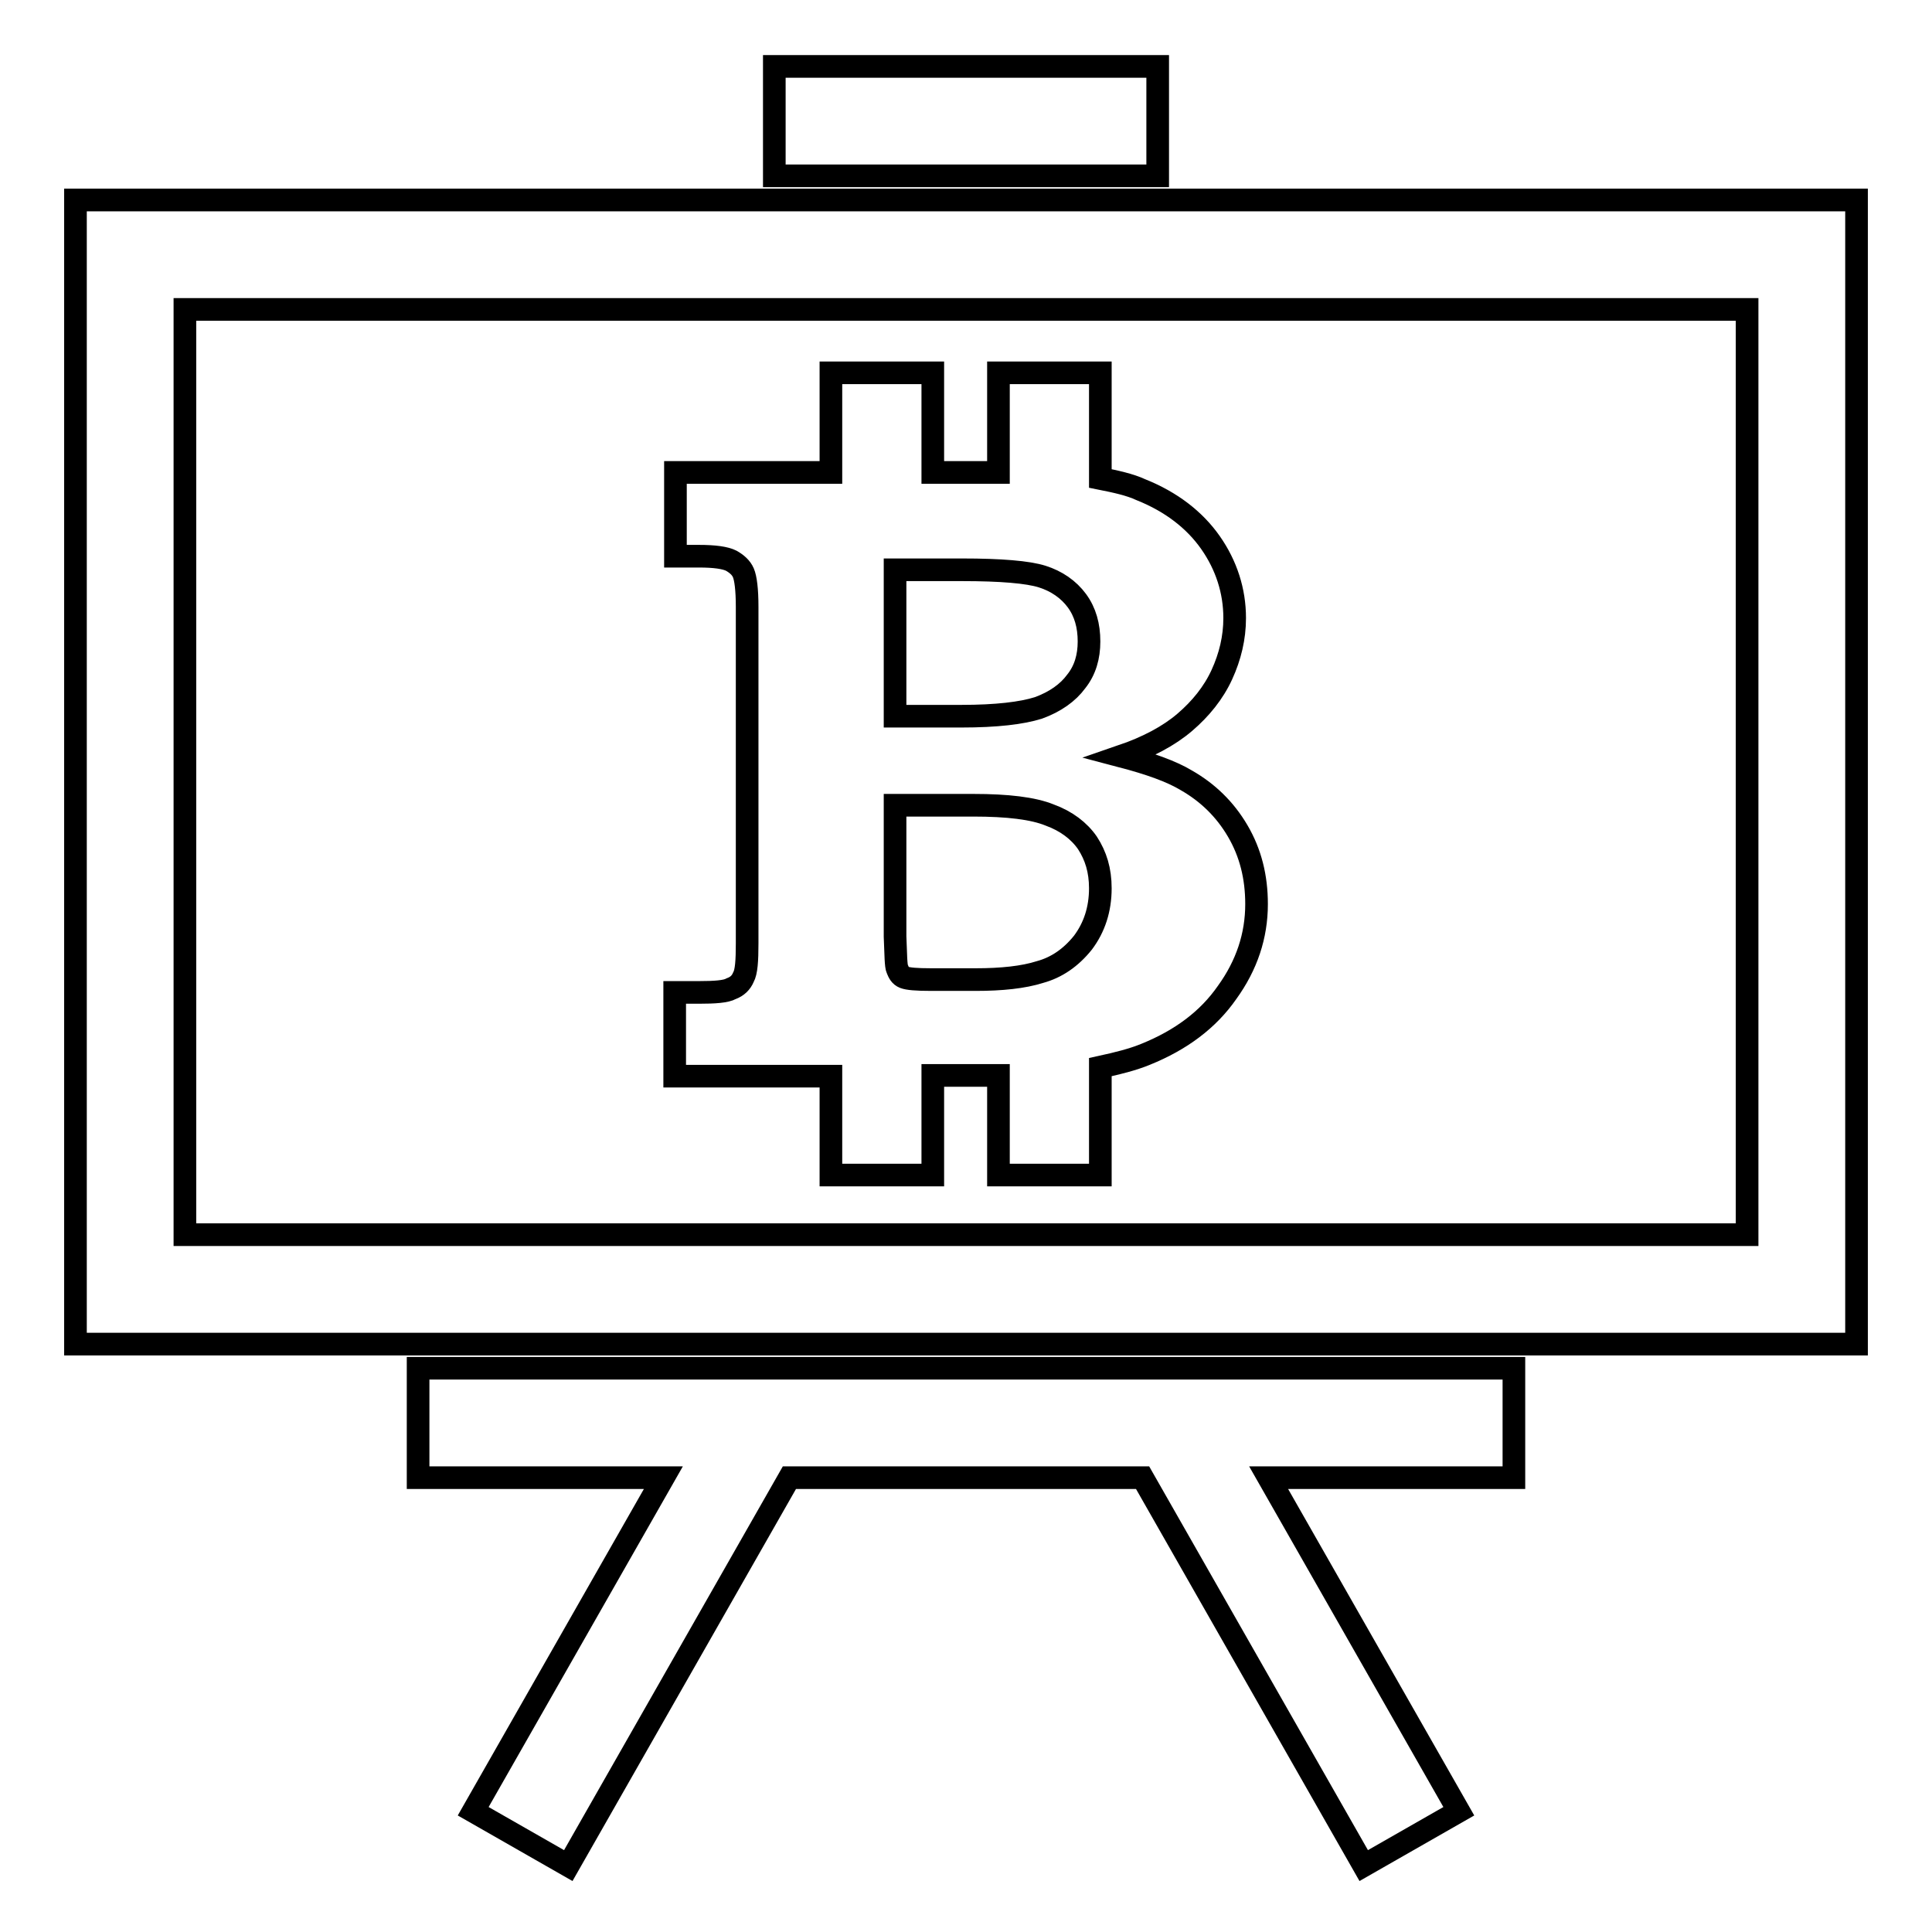 <?xml version="1.0" encoding="utf-8"?>
<!-- Svg Vector Icons : http://www.onlinewebfonts.com/icon -->
<!DOCTYPE svg PUBLIC "-//W3C//DTD SVG 1.1//EN" "http://www.w3.org/Graphics/SVG/1.1/DTD/svg11.dtd">
<svg version="1.1" xmlns="http://www.w3.org/2000/svg" xmlns:xlink="http://www.w3.org/1999/xlink" x="0px" y="0px" viewBox="0 0 256 256" enable-background="new 0 0 256 256" xml:space="preserve">
<g><g><g><path stroke-width="3" fill-opacity="0" stroke="#000000"  d="M110.1,155.7h13.5v-13.2h7.7c0.3,0,0.7,0,1,0v13.2h13.5v-14.3c2.3-0.5,4.3-1,6-1.7c4.7-1.9,8.3-4.6,10.8-8.2c2.6-3.6,3.9-7.5,3.9-11.7c0-3.6-0.8-6.8-2.5-9.7c-1.7-2.9-4-5.1-6.8-6.7c-2-1.2-4.8-2.2-8.6-3.2c3.5-1.2,6.3-2.7,8.4-4.5c2.1-1.8,3.8-3.9,4.9-6.3c1.1-2.4,1.7-4.9,1.7-7.5c0-3.6-1.1-7-3.2-10c-2.1-3-5.2-5.4-9.2-7c-1.5-0.7-3.4-1.1-5.4-1.5V49.4h-13.5v13.2h-8.7V49.4h-13.5v13.2H89.5v11.1h3.1c2.1,0,3.5,0.2,4.3,0.6c0.7,0.4,1.3,0.9,1.6,1.6c0.3,0.7,0.5,2.2,0.5,4.5v44.6c0,2.3-0.1,3.8-0.5,4.5c-0.3,0.7-0.8,1.2-1.6,1.5c-0.7,0.4-2.2,0.5-4.3,0.5h-3.2v11.1h20.7V155.7z M118.7,75.5h8.8c5.1,0,8.7,0.3,10.6,0.9s3.5,1.7,4.6,3.2c1.1,1.5,1.6,3.3,1.6,5.4c0,2-0.5,3.8-1.7,5.3c-1.1,1.5-2.8,2.7-5,3.5c-2.2,0.7-5.6,1.1-10.2,1.1h-8.8V75.5L118.7,75.5z M118.7,106.7H129c4.5,0,7.9,0.4,10.1,1.3c2.2,0.8,3.9,2.1,5,3.7c1.1,1.7,1.7,3.6,1.7,6c0,2.8-0.8,5.2-2.3,7.2c-1.6,2-3.5,3.3-5.7,3.9c-2.2,0.7-5.1,1-8.5,1h-5.9c-2,0-3.1-0.1-3.6-0.3s-0.7-0.6-0.9-1.1c-0.2-0.4-0.2-1.9-0.3-4.3V106.7L118.7,106.7z M10,26.5v151.6h236V26.5H10z M231.5,163.6h-207V41h207V163.6z M55.4,181.3h145.2v14.5h-32.5l25.2,44.2l-12.6,7.2l-29.3-51.4h-46.8l-29.3,51.4L62.7,240l25.2-44.2H55.4L55.4,181.3L55.4,181.3z M153.4,23.3h-50.8V8.8h50.8L153.4,23.3L153.4,23.3z"/></g><g></g><g></g><g></g><g></g><g></g><g></g><g></g><g></g><g></g><g></g><g></g><g></g><g></g><g></g><g></g></g></g>
</svg>